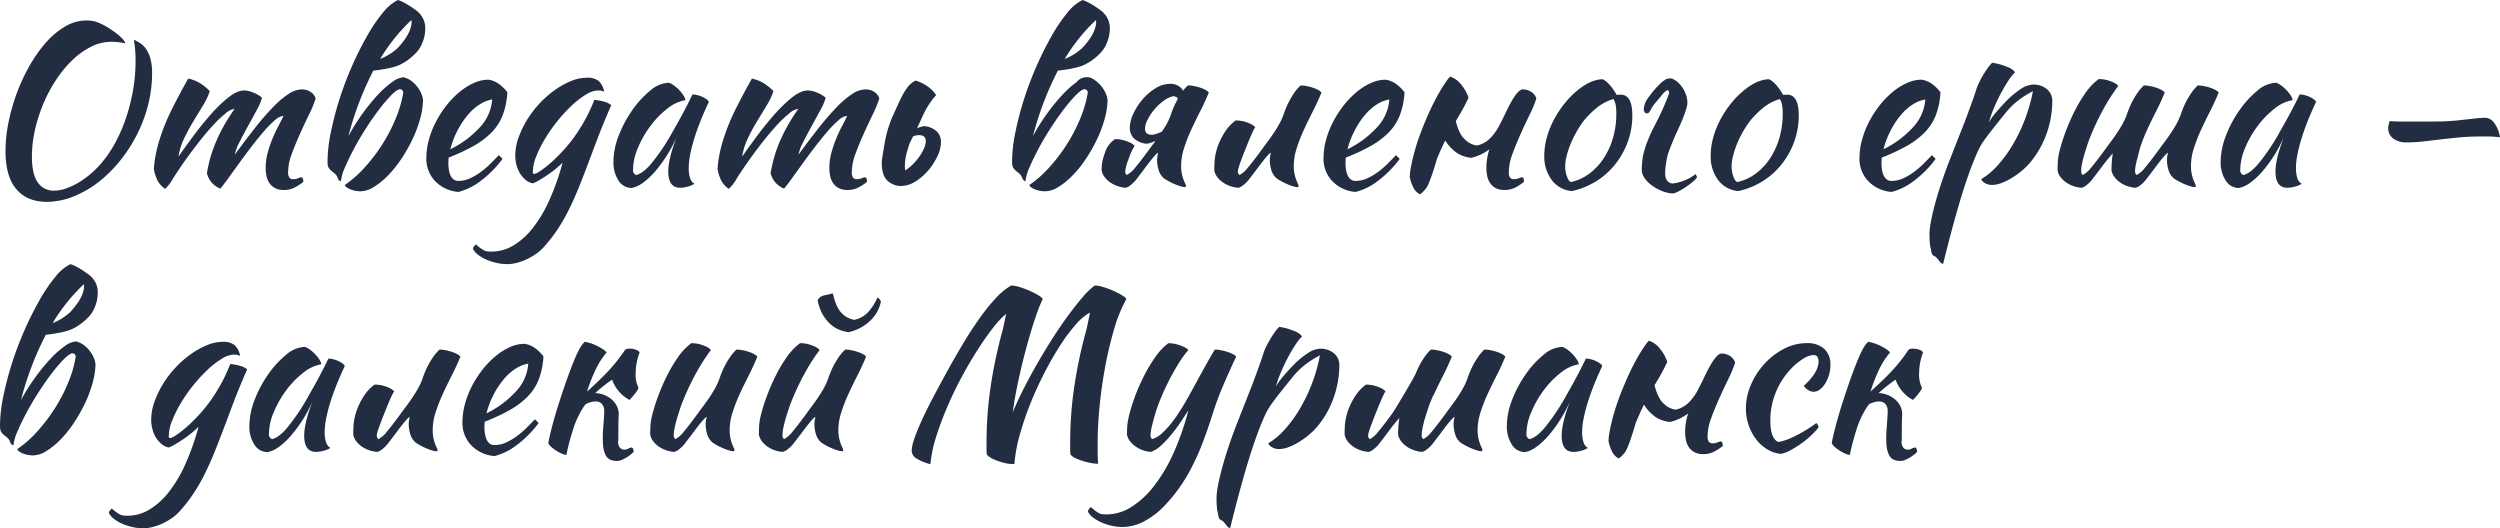 <?xml version="1.0" encoding="UTF-8"?> <svg xmlns="http://www.w3.org/2000/svg" id="Layer_1" data-name="Layer 1" width="817.761" height="172.8" viewBox="0 0 817.761 172.8"> <defs> <style>.cls-1{fill:#222d42;}</style> </defs> <title>title-muramansk</title> <path class="cls-1" d="M32.544,7.56a20.14,20.14,0,0,1,2.808,1.476q1.44.9,2.664,1.836a16.031,16.031,0,0,1,2.052,1.836,3.093,3.093,0,0,1,.9,1.476,17.5,17.5,0,0,0-2.448-.4q-1.226-.108-2.232-.108a14.428,14.428,0,0,0-6.444,1.584,24.809,24.809,0,0,0-6.084,4.32,37.4,37.4,0,0,0-5.328,6.408A47.307,47.307,0,0,0,14.22,33.84a51,51,0,0,0-2.772,8.64,39.744,39.744,0,0,0-1.008,8.784q0,5.616,1.872,8.352a6.21,6.21,0,0,0,5.472,2.736,11.706,11.706,0,0,0,3.744-.684,22.459,22.459,0,0,0,4.1-1.908,28.363,28.363,0,0,0,4.1-2.952,31.278,31.278,0,0,0,3.744-3.816,38.75,38.75,0,0,0,4.536-6.876,52.8,52.8,0,0,0,3.42-8.172,60.8,60.8,0,0,0,2.16-8.892,54.885,54.885,0,0,0,.756-8.964q0-1.728-.072-2.916t-.18-2.016c-.072-.551-.133-1-.18-1.332s-.1-.623-.144-.864q.864.432,1.908,1.044a6.829,6.829,0,0,1,1.944,1.8,10.294,10.294,0,0,1,1.512,3.132,17.209,17.209,0,0,1,.612,5.04,41.542,41.542,0,0,1-1.188,9.9,46.642,46.642,0,0,1-3.312,9.252,49.02,49.02,0,0,1-5,8.208,43.711,43.711,0,0,1-6.192,6.7,34.152,34.152,0,0,1-9.216,5.9,24.005,24.005,0,0,1-9.432,2.088q-6.626,0-10.116-4.212T1.8,49.392A47.776,47.776,0,0,1,2.772,40.1a62.858,62.858,0,0,1,2.736-9.648A60.875,60.875,0,0,1,9.72,21.42a44.684,44.684,0,0,1,5.364-7.56,25.712,25.712,0,0,1,6.264-5.22A13.531,13.531,0,0,1,28.224,6.7a12.4,12.4,0,0,1,2.16.18A9.783,9.783,0,0,1,32.544,7.56Z"></path> <path class="cls-1" d="M92.736,37.908a4.772,4.772,0,0,0-2.808,1.406,33.723,33.723,0,0,0-3.564,3.606q-1.91,2.2-3.96,4.868t-3.96,5.3q-1.909,2.633-3.564,4.938T72.072,61.7A7.515,7.515,0,0,1,69.336,59.8a7.372,7.372,0,0,1-1.656-3.132,46,46,0,0,1,1.008-4.636,43.962,43.962,0,0,1,1.692-4.995,51.9,51.9,0,0,1,2.592-5.427,61.484,61.484,0,0,1,3.78-6A5.519,5.519,0,0,0,73.8,37.083,35.652,35.652,0,0,0,69.768,40.9q-2.16,2.342-4.464,5.263T60.984,51.9q-2.664,3.75-4.428,6.561A12.749,12.749,0,0,1,54,61.776a7.72,7.72,0,0,1-2.592-2.952,15.069,15.069,0,0,1-1.08-3.528,32.5,32.5,0,0,1,.54-4.32A43.07,43.07,0,0,1,52.2,45.648a68.66,68.66,0,0,1,4.284-10.44q2.627-5.184,5.076-9.5A12.455,12.455,0,0,1,65.2,27.072a17.063,17.063,0,0,1,3.42,2.736,22.445,22.445,0,0,1-2.232,4.716q-1.512,2.484-3.168,5.22a63.006,63.006,0,0,0-3.024,5.616,20.43,20.43,0,0,0-1.8,5.832q2.014-2.878,4.788-6.624t5.688-7.056a46.667,46.667,0,0,1,5.8-5.616q2.878-2.3,5.184-2.3a6.887,6.887,0,0,1,1.872.288,10.827,10.827,0,0,1,1.872.72,12.44,12.44,0,0,1,1.44.828c.384.264.6.468.648.612a18.732,18.732,0,0,1-1.692,3.924q-1.333,2.484-2.844,5.22t-2.808,5.292a14.261,14.261,0,0,0-1.512,4.068q3.526-4.822,6.624-8.748a85.989,85.989,0,0,1,5.832-6.732,30.248,30.248,0,0,1,5.076-4.32,8.228,8.228,0,0,1,4.428-1.512,5.161,5.161,0,0,1,2.7.756,4.037,4.037,0,0,1,1.764,2.2,35.593,35.593,0,0,1-2.124,5.184q-1.477,3.024-2.988,6.372t-2.7,6.588a17.156,17.156,0,0,0-1.188,5.832,3.106,3.106,0,0,0,.432,1.98,1.578,1.578,0,0,0,1.224.468,4.069,4.069,0,0,0,1.62-.324,3.247,3.247,0,0,1,1.116-.324,1.071,1.071,0,0,1,.5.72,4.961,4.961,0,0,1,.072.792,16.752,16.752,0,0,1-2.952,1.908,7.464,7.464,0,0,1-3.384.756,6.191,6.191,0,0,1-2.844-.575A5.07,5.07,0,0,1,88.2,59.979a6.189,6.189,0,0,1-1.008-2.3,12.893,12.893,0,0,1-.288-2.8,18.609,18.609,0,0,1,.648-4.853,38.206,38.206,0,0,1,1.548-4.6q.9-2.193,1.908-4.1T92.736,37.908Z"></path> <path class="cls-1" d="M130.679,21.24q-2.448,1.152-8.568,1.872A102.907,102.907,0,0,0,113.975,44.5a65.125,65.125,0,0,1,4.536-7.236,63.73,63.73,0,0,1,5-6.156,30.762,30.762,0,0,1,4.752-4.248,7.168,7.168,0,0,1,3.78-1.584,7.156,7.156,0,0,1,2.232,1.008,9,9,0,0,1,1.944,1.764,11.109,11.109,0,0,1,1.441,2.232,7.594,7.594,0,0,1,.719,2.484,25.878,25.878,0,0,1-1.044,6.444,40.558,40.558,0,0,1-2.591,6.732,51.873,51.873,0,0,1-3.673,6.336,36.131,36.131,0,0,1-4.32,5.292,24.1,24.1,0,0,1-4.536,3.636,8.362,8.362,0,0,1-4.283,1.368,9.061,9.061,0,0,1-1.765-.18,8.374,8.374,0,0,1-1.656-.5,5.666,5.666,0,0,1-1.223-.684.97.97,0,0,1-.469-.72,35.974,35.974,0,0,0,6.48-5.724,55.986,55.986,0,0,0,5.76-7.56,53.335,53.335,0,0,0,4.393-8.46,38.346,38.346,0,0,0,2.447-8.424,1.146,1.146,0,0,0-.936-1.152q-1.01,0-2.772,1.764a48.691,48.691,0,0,0-3.888,4.5q-2.124,2.738-4.32,6.12t-4,6.732q-1.8,3.348-3.06,6.264a15.9,15.9,0,0,0-1.4,4.716q-.72,0-1.224-1.44a2.6,2.6,0,0,0-.5-.756,8.026,8.026,0,0,0-1.152-.972,6.213,6.213,0,0,1-.72-.684,3.2,3.2,0,0,1-.5-.684,4.462,4.462,0,0,1-.288-1.872,48.715,48.715,0,0,1,1.08-9.576A104.136,104.136,0,0,1,111.06,32.4a110.655,110.655,0,0,1,9.071-20.736,52.13,52.13,0,0,1,5.148-7.56,14.41,14.41,0,0,1,4.9-4.1A11.347,11.347,0,0,1,131.9.72a21.8,21.8,0,0,1,2.016,1.152q1.008.648,1.908,1.3a7.8,7.8,0,0,1,1.332,1.152A6.971,6.971,0,0,1,139.1,9.36,12.426,12.426,0,0,1,138.167,14a10.171,10.171,0,0,1-2.736,3.924A17.006,17.006,0,0,1,130.679,21.24Zm-.72-5.4q4.68-4.968,4.68-8.784a.59.59,0,0,0-.144-.432A59.759,59.759,0,0,0,124.343,19.3a22.049,22.049,0,0,0,3.24-1.656A23.666,23.666,0,0,0,129.959,15.84Z"></path> <path class="cls-1" d="M165.958,30.168a24.717,24.717,0,0,1-1.584,7.668,16.717,16.717,0,0,1-3.708,5.616,26.81,26.81,0,0,1-5.868,4.356,63.929,63.929,0,0,1-8.064,3.744c0,.288-.012.589-.036.9s-.036.637-.036.972a13.6,13.6,0,0,0,.144,1.944,7.61,7.61,0,0,0,.5,1.872,3.582,3.582,0,0,0,1.008,1.4,2.5,2.5,0,0,0,1.656.54,9.02,9.02,0,0,0,3.816-.864,19.9,19.9,0,0,0,3.564-2.124,28.78,28.78,0,0,0,3.168-2.736q1.475-1.475,2.628-2.7a14.987,14.987,0,0,1,1.224,1.224,34.638,34.638,0,0,1-7.092,7.164,20.18,20.18,0,0,1-7.308,3.636,11.862,11.862,0,0,1-7.74-3.636,10.607,10.607,0,0,1-2.772-7.38,22.96,22.96,0,0,1,.828-6.012,29.487,29.487,0,0,1,2.3-5.9,34.073,34.073,0,0,1,3.456-5.364A28.55,28.55,0,0,1,150.3,30.1a20.615,20.615,0,0,1,4.68-2.952,11.642,11.642,0,0,1,4.788-1.08Q163.078,26.5,165.958,30.168Zm-4.968,2.376a10.672,10.672,0,0,0-4.032,1.584,16.835,16.835,0,0,0-3.924,3.456,27.477,27.477,0,0,0-3.348,5.04,29.058,29.058,0,0,0-2.376,6.192,32.117,32.117,0,0,0,9.576-7.092A14.747,14.747,0,0,0,160.99,32.544Z"></path> <path class="cls-1" d="M154.726,81.432a1.239,1.239,0,0,1,.288-.792,8.607,8.607,0,0,1,.648-.72,15.635,15.635,0,0,0,1.476,1.224,10.974,10.974,0,0,0,1.152.72,3.215,3.215,0,0,0,1.116.36,11.425,11.425,0,0,0,1.367.072,13.909,13.909,0,0,0,7.129-1.98,23.443,23.443,0,0,0,6.371-5.724,43.218,43.218,0,0,0,5.436-9.144,82.425,82.425,0,0,0,4.321-12.24q-.864.864-2.124,1.908t-2.628,1.98q-1.369.936-2.7,1.728a15.562,15.562,0,0,1-2.268,1.152,5.006,5.006,0,0,1-2.268-1.044,8.364,8.364,0,0,1-1.836-2.052,10.016,10.016,0,0,1-1.225-2.772,12.17,12.17,0,0,1-.431-3.276,17.2,17.2,0,0,1,1.044-5.76,31.141,31.141,0,0,1,2.772-5.8,33.227,33.227,0,0,1,4.068-5.364A32.546,32.546,0,0,1,181.4,29.52a26.975,26.975,0,0,1,5.327-2.988,13.816,13.816,0,0,1,5.292-1.116A5.832,5.832,0,0,1,195.8,26.46a6.339,6.339,0,0,1,1.836,3.564,4.185,4.185,0,0,0-2.016-.432,8.027,8.027,0,0,0-4,1.368,27.89,27.89,0,0,0-4.607,3.564,50.317,50.317,0,0,0-4.644,5.04,49.718,49.718,0,0,0-4.068,5.8,40.115,40.115,0,0,0-2.88,5.76,13.828,13.828,0,0,0-1.116,5.04,1.452,1.452,0,0,0,.072.612.24.24,0,0,0,.216.108,3.638,3.638,0,0,0,1.764-.72q1.114-.718,2.52-1.836a38.314,38.314,0,0,0,2.916-2.592q1.512-1.474,2.88-2.988A49.911,49.911,0,0,0,190.33,41a51.754,51.754,0,0,0,4.067-8.316,14.376,14.376,0,0,1,3.457.648,5.492,5.492,0,0,1,2.087,1.08q-2.448,5.616-3.923,9.432t-2.557,6.768q-1.943,5.184-3.635,9.468T186.37,68a60.85,60.85,0,0,1-3.816,6.768,49.7,49.7,0,0,1-4.644,6.012,14.926,14.926,0,0,1-2.772,2.412,20.922,20.922,0,0,1-3.168,1.764,17.854,17.854,0,0,1-3.168,1.08,12.638,12.638,0,0,1-2.844.36,16.447,16.447,0,0,1-3.528-.4,17.642,17.642,0,0,1-3.348-1.08,12.744,12.744,0,0,1-2.7-1.584A5.751,5.751,0,0,1,154.726,81.432Z"></path> <path class="cls-1" d="M226.51,30.888a6.931,6.931,0,0,1,1.692.252,9.087,9.087,0,0,1,1.763.648,7.472,7.472,0,0,1,1.332.828c.361.288.54.552.54.792q-1.44,3.024-2.664,6.084t-2.088,5.868a50.018,50.018,0,0,0-1.332,5.256,23.069,23.069,0,0,0-.467,4.248,11.014,11.014,0,0,0,.432,3.348,3.217,3.217,0,0,0,1.44,1.908,7.473,7.473,0,0,1-2.232.936,9.741,9.741,0,0,1-2.448.36q-3.888,0-3.889-5.328,0-4.1,2.737-11.232A45,45,0,0,1,214.2,56.184a22.616,22.616,0,0,1-3.925,3.62,9.262,9.262,0,0,1-3.635,1.684,5.031,5.031,0,0,1-4.321-2.422,10.72,10.72,0,0,1-1.655-6.182,23.7,23.7,0,0,1,1.728-8.531,38.331,38.331,0,0,1,4.427-8.315,31.534,31.534,0,0,1,5.869-6.4,9.853,9.853,0,0,1,6.12-2.567,5.713,5.713,0,0,1,1.62.863,12.721,12.721,0,0,1,1.727,1.507,11.688,11.688,0,0,1,1.405,1.76,3.829,3.829,0,0,1,.648,1.545,13,13,0,0,0-5.94,2.8,29.171,29.171,0,0,0-5.544,5.71,33.519,33.519,0,0,0-4.069,7.147,18.594,18.594,0,0,0-1.584,7.112,1.608,1.608,0,0,0,1.009,1.723q2.086-.432,4.823-3.564a68.737,68.737,0,0,0,6.624-9.684q.72-1.3,1.621-2.88t1.835-3.312q.936-1.728,1.836-3.492T226.51,30.888Z"></path> <path class="cls-1" d="M277.125,37.908a4.777,4.777,0,0,0-2.809,1.406,33.723,33.723,0,0,0-3.564,3.606q-1.908,2.2-3.96,4.868t-3.959,5.3q-1.91,2.633-3.564,4.938T256.46,61.7a7.52,7.52,0,0,1-2.735-1.908,7.385,7.385,0,0,1-1.657-3.132,46.561,46.561,0,0,1,1.008-4.636,43.779,43.779,0,0,1,1.693-4.995,52.09,52.09,0,0,1,2.591-5.427,61.7,61.7,0,0,1,3.781-6,5.521,5.521,0,0,0-2.953,1.479,35.652,35.652,0,0,0-4.032,3.821q-2.16,2.342-4.464,5.263T245.373,51.9q-2.665,3.75-4.429,6.561a12.7,12.7,0,0,1-2.556,3.317,7.737,7.737,0,0,1-2.592-2.952,15.164,15.164,0,0,1-1.08-3.528,32.839,32.839,0,0,1,.54-4.32,43.249,43.249,0,0,1,1.332-5.328,68.769,68.769,0,0,1,4.285-10.44q2.627-5.184,5.075-9.5a12.444,12.444,0,0,1,3.636,1.368A17.035,17.035,0,0,1,253,29.808a22.4,22.4,0,0,1-2.232,4.716q-1.511,2.484-3.168,5.22a63.255,63.255,0,0,0-3.023,5.616,20.432,20.432,0,0,0-1.8,5.832q2.016-2.878,4.788-6.624t5.688-7.056a46.736,46.736,0,0,1,5.8-5.616q2.88-2.3,5.184-2.3a6.876,6.876,0,0,1,1.872.288,10.827,10.827,0,0,1,1.872.72,12.273,12.273,0,0,1,1.44.828q.576.4.648.612a18.624,18.624,0,0,1-1.692,3.924q-1.332,2.484-2.844,5.22t-2.807,5.292a14.239,14.239,0,0,0-1.513,4.068q3.526-4.822,6.624-8.748a86.413,86.413,0,0,1,5.832-6.732,30.25,30.25,0,0,1,5.077-4.32,8.228,8.228,0,0,1,4.427-1.512,5.165,5.165,0,0,1,2.7.756,4.035,4.035,0,0,1,1.763,2.2,35.369,35.369,0,0,1-2.124,5.184q-1.476,3.024-2.988,6.372t-2.7,6.588a17.156,17.156,0,0,0-1.188,5.832,3.106,3.106,0,0,0,.432,1.98,1.579,1.579,0,0,0,1.224.468,4.074,4.074,0,0,0,1.621-.324,3.249,3.249,0,0,1,1.115-.324,1.068,1.068,0,0,1,.5.72,4.848,4.848,0,0,1,.072.792,16.68,16.68,0,0,1-2.952,1.908,7.457,7.457,0,0,1-3.383.756,6.2,6.2,0,0,1-2.845-.575,5.087,5.087,0,0,1-1.836-1.582,6.188,6.188,0,0,1-1.007-2.3,12.83,12.83,0,0,1-.289-2.8,18.609,18.609,0,0,1,.648-4.853,38.56,38.56,0,0,1,1.548-4.6q.9-2.193,1.908-4.1T277.125,37.908Z"></path> <path class="cls-1" d="M291.813,60.12a4.8,4.8,0,0,1-2.017-1.584,5.689,5.689,0,0,1-1.08-2.412,14.854,14.854,0,0,1-.287-2.988q0-.864.9-6.048a37.591,37.591,0,0,1,2.7-9.144q1.8-3.959,2.628-5.724a21.679,21.679,0,0,1,2.016-3.42,7.451,7.451,0,0,1,2.845-2.448,12.688,12.688,0,0,1,3.239,1.476,10.93,10.93,0,0,1,3.456,3.276,25.129,25.129,0,0,0-2.772,3.744,33.177,33.177,0,0,0-1.98,3.888q-.5,1.08-1.511,3.24a8.937,8.937,0,0,1,2.3-.72,7.02,7.02,0,0,1,4.177,1.728,4.778,4.778,0,0,1,1.367,3.528,10.977,10.977,0,0,1-1.151,4.572,20.446,20.446,0,0,1-2.989,4.644,17.847,17.847,0,0,1-4.212,3.636,8.951,8.951,0,0,1-4.752,1.476A5.346,5.346,0,0,1,291.813,60.12Zm6.839-15.48-.936,1.872a5.445,5.445,0,0,0-.36.936q-.288.936-.576,1.872a18.037,18.037,0,0,0-.792,4.968,6.058,6.058,0,0,0,.144,1.44,6.519,6.519,0,0,0,.721-.5,16.732,16.732,0,0,0,2.987-2.844A16.985,16.985,0,0,0,302,49.068a6.781,6.781,0,0,0,.829-2.844q0-2.014-2.161-2.016a5.469,5.469,0,0,0-1.728.288C298.844,44.544,298.748,44.593,298.652,44.64Z"></path> <path class="cls-1" d="M354.6,21.24q-2.45,1.152-8.568,1.872A102.851,102.851,0,0,0,337.891,44.5a64.978,64.978,0,0,1,4.536-7.236,63.58,63.58,0,0,1,5-6.156,30.762,30.762,0,0,1,4.752-4.248,4.126,4.126,0,0,1,6.012-.576,9.02,9.02,0,0,1,1.944,1.764,11.1,11.1,0,0,1,1.44,2.232,7.62,7.62,0,0,1,.72,2.484,25.924,25.924,0,0,1-1.044,6.444,40.475,40.475,0,0,1-2.592,6.732,51.737,51.737,0,0,1-3.672,6.336,36.2,36.2,0,0,1-4.32,5.292,24.1,24.1,0,0,1-4.536,3.636,8.368,8.368,0,0,1-4.284,1.368,9.058,9.058,0,0,1-1.764-.18,8.333,8.333,0,0,1-1.656-.5,5.7,5.7,0,0,1-1.224-.684.969.969,0,0,1-.468-.72,36.008,36.008,0,0,0,6.48-5.724,55.986,55.986,0,0,0,5.76-7.56,53.412,53.412,0,0,0,4.392-8.46,38.351,38.351,0,0,0,2.448-8.424,1.147,1.147,0,0,0-.936-1.152q-1.01,0-2.772,1.764a48.389,48.389,0,0,0-3.888,4.5q-2.124,2.738-4.32,6.12t-4,6.732q-1.8,3.348-3.06,6.264a15.871,15.871,0,0,0-1.4,4.716q-.721,0-1.224-1.44a2.62,2.62,0,0,0-.5-.756,8.141,8.141,0,0,0-1.152-.972,6.133,6.133,0,0,1-.72-.684,3.163,3.163,0,0,1-.5-.684,4.446,4.446,0,0,1-.288-1.872,48.715,48.715,0,0,1,1.08-9.576A103.877,103.877,0,0,1,334.975,32.4a110.743,110.743,0,0,1,9.072-20.736A52.13,52.13,0,0,1,349.2,4.1a14.4,14.4,0,0,1,4.9-4.1,11.389,11.389,0,0,1,1.728.72,21.93,21.93,0,0,1,2.016,1.152q1.007.648,1.908,1.3a7.844,7.844,0,0,1,1.332,1.152,6.974,6.974,0,0,1,1.944,5.04A12.445,12.445,0,0,1,362.083,14a10.182,10.182,0,0,1-2.736,3.924A17.034,17.034,0,0,1,354.6,21.24Zm-.72-5.4q4.68-4.968,4.68-8.784a.594.594,0,0,0-.144-.432A59.728,59.728,0,0,0,348.259,19.3a22.152,22.152,0,0,0,3.24-1.656A23.666,23.666,0,0,0,353.875,15.84Z"></path> <path class="cls-1" d="M377.922,46.08a.207.207,0,0,1-.144.072,8.964,8.964,0,0,1-2.664.864,7,7,0,0,1-4.176-1.728,4.773,4.773,0,0,1-1.368-3.528,10.972,10.972,0,0,1,1.152-4.572,20.408,20.408,0,0,1,2.988-4.644,17.913,17.913,0,0,1,4.212-3.636,8.951,8.951,0,0,1,4.752-1.476,4.736,4.736,0,0,1,3.889,1.584q.215.288.431.648a13.665,13.665,0,0,1,1.584-1.728,10.314,10.314,0,0,1,2.016.216,17.074,17.074,0,0,1,2.052.54,10.326,10.326,0,0,1,1.692.72,3.75,3.75,0,0,1,1.08.828q-1.3,3.17-2.88,6.264t-2.952,6.084a52.07,52.07,0,0,0-2.3,5.94,19.008,19.008,0,0,0-.936,5.76,12.05,12.05,0,0,0,.252,2.628,13.993,13.993,0,0,0,.54,1.872,13.685,13.685,0,0,0,.54,1.26,2,2,0,0,1,.252.864q0,.071-.144.216a.214.214,0,0,1-.144.072,5.153,5.153,0,0,1-1.3-.216,15.783,15.783,0,0,1-1.764-.612q-.972-.4-1.944-.9a19.012,19.012,0,0,1-1.836-1.08,5.588,5.588,0,0,1-1.836-2.88,11.545,11.545,0,0,1-.468-2.952,8.24,8.24,0,0,1,.36-2.592q-.288,0-1.3,1.152t-2.2,2.736q-1.188,1.585-2.34,3.1T371.3,59.184a11.282,11.282,0,0,1-1.764,1.584,3.458,3.458,0,0,1-1.332.648,10.212,10.212,0,0,1-2.412-.468,9.764,9.764,0,0,1-2.376-1.116A8.285,8.285,0,0,1,361.47,58.1a5.418,5.418,0,0,1-1.116-2.3,14.673,14.673,0,0,1,.288-3.24,31.62,31.62,0,0,1,1.044-3.312,8.091,8.091,0,0,1,3.06-3.744,12.387,12.387,0,0,1,1.512.108,9.864,9.864,0,0,1,1.764.4,13.927,13.927,0,0,1,1.728.684,4.41,4.41,0,0,1,1.4,1.044,15.931,15.931,0,0,0-1.872,4,16.865,16.865,0,0,0-1.224,4.212,1.651,1.651,0,0,0,.18.864,2.317,2.317,0,0,0,.325.432,8.384,8.384,0,0,0,2.735-2.376q1.656-1.944,4.608-5.976.72-1.008,1.728-2.3A4.707,4.707,0,0,0,377.922,46.08Zm7.344-13.824c-.048-.095-.1-.191-.144-.288a2.483,2.483,0,0,0-1.368-.5,8.811,8.811,0,0,0-3.24,1.584,16.775,16.775,0,0,0-2.988,2.844,16.969,16.969,0,0,0-2.16,3.312,6.793,6.793,0,0,0-.828,2.844q0,2.017,2.16,2.016a4.444,4.444,0,0,0,1.728-.36,16.466,16.466,0,0,0,1.656-.648q.72-1.15,1.44-2.3a23.012,23.012,0,0,0,1.44-3.168q.287-.864.756-2.052a20.967,20.967,0,0,1,1.188-2.484C385,32.809,385.122,32.544,385.266,32.256Z"></path> <path class="cls-1" d="M417.665,58.392a5.576,5.576,0,0,1-1.836-2.88,11.545,11.545,0,0,1-.468-2.952,8.211,8.211,0,0,1,.36-2.592q-.289,0-1.3,1.152t-2.2,2.736q-1.188,1.585-2.34,3.1t-1.728,2.232a11.285,11.285,0,0,1-1.765,1.584,3.458,3.458,0,0,1-1.332.648,10.2,10.2,0,0,1-2.411-.468,9.764,9.764,0,0,1-2.376-1.116,8.285,8.285,0,0,1-1.944-1.728,5.406,5.406,0,0,1-1.116-2.3q0-2.014.108-3.312a18.866,18.866,0,0,1,.467-2.808,20.942,20.942,0,0,1,2.376-5.688,14.707,14.707,0,0,1,4.033-4.608,12.387,12.387,0,0,1,1.512.108,9.864,9.864,0,0,1,1.764.4,14.052,14.052,0,0,1,1.728.684,4.406,4.406,0,0,1,1.4,1.044q-.648.722-3.168,7.056t-2.52,7.272a1.641,1.641,0,0,0,.18.864,2.364,2.364,0,0,0,.324.432,8.375,8.375,0,0,0,2.736-2.376q1.655-1.944,4.608-5.976.718-1.008,1.691-2.3t1.981-2.772q1.007-1.474,1.908-3.06a20.928,20.928,0,0,0,1.476-3.168q.287-.864.756-2.052a24.453,24.453,0,0,1,1.152-2.484,27.993,27.993,0,0,1,1.584-2.628,14.74,14.74,0,0,1,2.124-2.484,10.322,10.322,0,0,1,2.016.216,17.074,17.074,0,0,1,2.052.54,10.364,10.364,0,0,1,1.692.72,3.764,3.764,0,0,1,1.08.828q-1.3,3.17-2.88,6.264t-2.952,6.084a51.884,51.884,0,0,0-2.3,5.94,19.01,19.01,0,0,0-.937,5.76,12.05,12.05,0,0,0,.252,2.628,13.993,13.993,0,0,0,.54,1.872,13.66,13.66,0,0,0,.541,1.26,2.011,2.011,0,0,1,.251.864q0,.071-.144.216a.211.211,0,0,1-.143.072,5.153,5.153,0,0,1-1.3-.216,15.843,15.843,0,0,1-1.763-.612q-.972-.4-1.945-.9A19.116,19.116,0,0,1,417.665,58.392Z"></path> <path class="cls-1" d="M459.424,30.168a24.746,24.746,0,0,1-1.584,7.668,16.717,16.717,0,0,1-3.708,5.616,26.834,26.834,0,0,1-5.868,4.356,64,64,0,0,1-8.064,3.744c0,.288-.012.589-.036.9s-.036.637-.036.972a13.6,13.6,0,0,0,.144,1.944,7.61,7.61,0,0,0,.5,1.872,3.582,3.582,0,0,0,1.008,1.4,2.5,2.5,0,0,0,1.656.54,9.024,9.024,0,0,0,3.816-.864A19.9,19.9,0,0,0,450.82,56.2a28.78,28.78,0,0,0,3.168-2.736q1.474-1.475,2.628-2.7a14.987,14.987,0,0,1,1.224,1.224,34.663,34.663,0,0,1-7.092,7.164,20.18,20.18,0,0,1-7.308,3.636,11.859,11.859,0,0,1-7.74-3.636,10.607,10.607,0,0,1-2.772-7.38,22.96,22.96,0,0,1,.828-6.012,29.487,29.487,0,0,1,2.3-5.9,34,34,0,0,1,3.456-5.364,28.5,28.5,0,0,1,4.248-4.392,20.593,20.593,0,0,1,4.68-2.952,11.642,11.642,0,0,1,4.788-1.08Q456.543,26.5,459.424,30.168Zm-4.968,2.376a10.672,10.672,0,0,0-4.032,1.584,16.835,16.835,0,0,0-3.924,3.456,27.477,27.477,0,0,0-3.348,5.04,29.058,29.058,0,0,0-2.376,6.192,32.117,32.117,0,0,0,9.576-7.092A14.747,14.747,0,0,0,454.456,32.544Z"></path> <path class="cls-1" d="M490.419,41.076q1.044-2.052,1.621-3.2,3.958-8.64,6.047-8.64a5.165,5.165,0,0,1,2.7.756,4.031,4.031,0,0,1,1.763,2.2,35.369,35.369,0,0,1-2.124,5.184q-1.476,3.024-2.988,6.372t-2.7,6.588a17.156,17.156,0,0,0-1.188,5.832,3.106,3.106,0,0,0,.432,1.98,1.58,1.58,0,0,0,1.225.468,4.072,4.072,0,0,0,1.62-.324,3.249,3.249,0,0,1,1.115-.324,1.068,1.068,0,0,1,.5.72,4.856,4.856,0,0,1,.073.792,16.723,16.723,0,0,1-2.953,1.908,7.457,7.457,0,0,1-3.383.756,6.182,6.182,0,0,1-2.845-.576,5.111,5.111,0,0,1-1.836-1.584,6.222,6.222,0,0,1-1.007-2.3,12.875,12.875,0,0,1-.288-2.808,19.073,19.073,0,0,1,.647-4.9,10.675,10.675,0,0,1,.36-1.152,16.006,16.006,0,0,1-5.976,2.808,11.625,11.625,0,0,1-3.024-.756,8.98,8.98,0,0,1-2.951-1.908,12.321,12.321,0,0,1-2.52-3.024q-1.37,2.808-2.664,5.9-2.376,8.137-3.564,9.684a8.092,8.092,0,0,1-2.053,2.052,5.3,5.3,0,0,1-2.232-2.412,15.264,15.264,0,0,1-1.08-3.2,19.253,19.253,0,0,1,.4-3.456q.4-2.088,1.08-4.644t1.692-5.364q1.008-2.808,2.232-5.616a75.158,75.158,0,0,1,5-9.936q2.267-3.6,2.843-3.888a7.635,7.635,0,0,1,3.528,2.556,13.307,13.307,0,0,1,2.448,4.356,71.108,71.108,0,0,1-4.1,7.488.208.208,0,0,1-.071.144q1.007,4.1,2.807,5.832a7.024,7.024,0,0,0,4.1,2.16,8.685,8.685,0,0,0,4.5-2.556A17.616,17.616,0,0,0,490.419,41.076Z"></path> <path class="cls-1" d="M514.143,62.5a9.142,9.142,0,0,1-6.552-3.6,12.793,12.793,0,0,1-2.448-8.064,22.209,22.209,0,0,1,.864-5.976,28.787,28.787,0,0,1,2.448-6.012,33.7,33.7,0,0,1,3.744-5.508,27.27,27.27,0,0,1,4.68-4.464q3.96-2.952,7.416-2.952,2.3,1.225,4.536,5.112a5.073,5.073,0,0,0,.648-.036,5.443,5.443,0,0,1,.648-.036q3.816,0,3.816,6.768a25.049,25.049,0,0,1-1.476,8.6,26.1,26.1,0,0,1-4.1,7.38,24.48,24.48,0,0,1-6.264,5.58A24.853,24.853,0,0,1,514.143,62.5Zm3.672-22.68a33.15,33.15,0,0,0-2.3,3.6,34.424,34.424,0,0,0-1.872,3.924,26.8,26.8,0,0,0-1.224,3.816,14.487,14.487,0,0,0-.432,3.276,9.588,9.588,0,0,0,.576,3.312q.576,1.584,1.3,1.8a15.673,15.673,0,0,0,5.94-2.7,19.546,19.546,0,0,0,4.68-4.932,24.524,24.524,0,0,0,3.1-6.7,27.835,27.835,0,0,0,1.116-7.992,15.8,15.8,0,0,0-.216-2.952,5.47,5.47,0,0,0-.72-1.872,15.509,15.509,0,0,0-5.652,3.024A29.445,29.445,0,0,0,517.815,39.816Z"></path> <path class="cls-1" d="M548.271,43.7q-1.512,3.386-2.665,6.624a28.844,28.844,0,0,0-.936,6.192q0,3.169,2.376,3.528a16.581,16.581,0,0,0,4.1-1.08,13.552,13.552,0,0,0,3.456-2.016,2.973,2.973,0,0,1,.5,1.08,7.656,7.656,0,0,1-1.475,1.512q-1.045.864-2.268,1.692a21.608,21.608,0,0,1-2.376,1.4,6.135,6.135,0,0,1-1.728.648,10.824,10.824,0,0,1-3.6-.792,14.826,14.826,0,0,1-3.276-1.8,10.391,10.391,0,0,1-2.412-2.412,4.559,4.559,0,0,1-.936-2.628q0-1.224.144-2.772a17.805,17.805,0,0,1,.5-2.916,10.449,10.449,0,0,1,.359-1.152v-.144a30.665,30.665,0,0,1,1.225-3.312,42.228,42.228,0,0,1,1.872-4.068q1.006-1.907,1.728-3.42a74.923,74.923,0,0,0,3.1-7.272,1.044,1.044,0,0,0-.5-1.152A6.264,6.264,0,0,0,543.59,31.1q-.72.938-1.836,2.232a12.61,12.61,0,0,0-1.4,1.836q-.289.54-.54.972t-.4.648a.952.952,0,0,1-1.369,0,1.875,1.875,0,0,1-.323-1.476,7.065,7.065,0,0,1,.684-2.2,30.276,30.276,0,0,1,4.968-6.048,6.569,6.569,0,0,1,1.439-1.008V25.92A4.776,4.776,0,0,1,546.9,25.7a6.69,6.69,0,0,1,2.053,1.332,9.18,9.18,0,0,1,1.655,2.052,10.256,10.256,0,0,1,1.045,2.412,7.714,7.714,0,0,1,.287,2.556Q551.438,37.08,548.271,43.7Z"></path> <path class="cls-1" d="M568.574,62.5a9.142,9.142,0,0,1-6.552-3.6,12.793,12.793,0,0,1-2.448-8.064,22.209,22.209,0,0,1,.864-5.976,28.787,28.787,0,0,1,2.448-6.012,33.7,33.7,0,0,1,3.744-5.508,27.27,27.27,0,0,1,4.68-4.464q3.958-2.952,7.416-2.952,2.3,1.225,4.536,5.112A5.1,5.1,0,0,0,583.91,31a5.443,5.443,0,0,1,.648-.036q3.816,0,3.816,6.768a25.049,25.049,0,0,1-1.476,8.6,26.126,26.126,0,0,1-4.1,7.38,24.48,24.48,0,0,1-6.264,5.58A24.862,24.862,0,0,1,568.574,62.5Zm3.672-22.68a33,33,0,0,0-2.3,3.6,34.256,34.256,0,0,0-1.872,3.924,26.8,26.8,0,0,0-1.224,3.816,14.487,14.487,0,0,0-.432,3.276,9.588,9.588,0,0,0,.576,3.312q.576,1.584,1.3,1.8a15.673,15.673,0,0,0,5.94-2.7,19.546,19.546,0,0,0,4.68-4.932,24.524,24.524,0,0,0,3.1-6.7,27.835,27.835,0,0,0,1.116-7.992,15.8,15.8,0,0,0-.216-2.952,5.47,5.47,0,0,0-.72-1.872,15.509,15.509,0,0,0-5.652,3.024A29.445,29.445,0,0,0,572.246,39.816Z"></path> <path class="cls-1" d="M634.74,30.168a24.688,24.688,0,0,1-1.584,7.668,16.717,16.717,0,0,1-3.708,5.616,26.786,26.786,0,0,1-5.868,4.356,63.977,63.977,0,0,1-8.063,3.744c0,.288-.013.589-.037.9s-.036.637-.036.972a13.608,13.608,0,0,0,.145,1.944,7.61,7.61,0,0,0,.5,1.872,3.572,3.572,0,0,0,1.008,1.4,2.5,2.5,0,0,0,1.656.54,9.019,9.019,0,0,0,3.815-.864,19.946,19.946,0,0,0,3.565-2.124A28.873,28.873,0,0,0,629.3,53.46q1.475-1.475,2.628-2.7a14.962,14.962,0,0,1,1.223,1.224,34.638,34.638,0,0,1-7.092,7.164,20.177,20.177,0,0,1-7.307,3.636,11.855,11.855,0,0,1-7.74-3.636,10.6,10.6,0,0,1-2.772-7.38,22.958,22.958,0,0,1,.827-6.012,29.551,29.551,0,0,1,2.3-5.9,34,34,0,0,1,3.455-5.364A28.55,28.55,0,0,1,619.08,30.1a20.6,20.6,0,0,1,4.681-2.952,11.639,11.639,0,0,1,4.788-1.08Q631.86,26.5,634.74,30.168Zm-4.968,2.376a10.678,10.678,0,0,0-4.032,1.584,16.855,16.855,0,0,0-3.924,3.456,27.525,27.525,0,0,0-3.347,5.04,29.058,29.058,0,0,0-2.376,6.192,32.129,32.129,0,0,0,9.576-7.092A14.751,14.751,0,0,0,629.772,32.544Z"></path> <path class="cls-1" d="M632.8,83.808q-1.008-.288-1.151-2.16a10.607,10.607,0,0,1-.4-2.232q-.107-1.3-.107-2.952a23.284,23.284,0,0,1,.5-4.14q.5-2.629,1.4-5.94t2.2-7.164q1.3-3.85,2.88-7.812,1.944-4.968,3.385-8.6t2.411-6.3q.972-2.663,1.584-4.392t.973-2.952a19.366,19.366,0,0,1,.864-2.088,27.779,27.779,0,0,1,1.331-2.484c.5-.839,1.019-1.631,1.549-2.376a10.212,10.212,0,0,1,1.439-1.692,19.374,19.374,0,0,1,4.752,1.3,5.848,5.848,0,0,1,2.736,1.8,16.111,16.111,0,0,0-2.3,2.916q-1.3,1.982-2.521,4.32t-2.231,4.788a36.356,36.356,0,0,0-1.513,4.32,23.223,23.223,0,0,1,1.872-2.664q1.152-1.44,3.528-3.96a28.23,28.23,0,0,1,5-4.212,7.981,7.981,0,0,1,4.069-1.476,6.674,6.674,0,0,1,4.5,1.512,4.889,4.889,0,0,1,1.763,3.888,31.647,31.647,0,0,1-1.728,10.26,30.594,30.594,0,0,1-4.968,9.18,21.2,21.2,0,0,1-2.88,3.024,26.708,26.708,0,0,1-3.456,2.556,20.115,20.115,0,0,1-3.527,1.764,8.958,8.958,0,0,1-3.1.648,4.588,4.588,0,0,1-2.267-.54,2.953,2.953,0,0,1-1.332-1.332A23.651,23.651,0,0,0,653.532,54a41.687,41.687,0,0,0,4.933-6.8,54.25,54.25,0,0,0,3.96-8.316,53.321,53.321,0,0,0,2.555-9.072,34.071,34.071,0,0,0-4.931,3.132,25.469,25.469,0,0,0-4.357,4.428q-2.591,3.169-4.1,5.112T649.1,45.792a21.3,21.3,0,0,0-1.583,2.556q-.613,1.188-1.333,2.916-1.008,2.306-2.339,6.084t-2.737,8.46q-1.4,4.68-2.807,9.972t-2.7,10.548a2.078,2.078,0,0,1-1.368-1.152c-.384-.432-.66-.745-.828-.936A1.589,1.589,0,0,0,632.8,83.808Z"></path> <path class="cls-1" d="M699.467,50.472c-.1.432-.193.889-.288,1.368h-.073q-.215.793-.359,1.584a11.988,11.988,0,0,0-.36,2.52,1.652,1.652,0,0,0,.179.864,2.456,2.456,0,0,0,.325.432,8.375,8.375,0,0,0,2.736-2.376q1.655-1.944,4.607-5.976.72-1.008,1.693-2.3t1.98-2.772q1.006-1.474,1.907-3.06a20.839,20.839,0,0,0,1.477-3.168q.286-.864.756-2.052a24.453,24.453,0,0,1,1.152-2.484,27.993,27.993,0,0,1,1.584-2.628,14.74,14.74,0,0,1,2.124-2.484,10.322,10.322,0,0,1,2.016.216,17.074,17.074,0,0,1,2.052.54,10.326,10.326,0,0,1,1.692.72,3.764,3.764,0,0,1,1.08.828q-1.3,3.17-2.88,6.264t-2.952,6.084a52.07,52.07,0,0,0-2.3,5.94,18.977,18.977,0,0,0-.936,5.76,11.989,11.989,0,0,0,.252,2.628,13.846,13.846,0,0,0,.54,1.872,13.414,13.414,0,0,0,.54,1.26,2,2,0,0,1,.252.864q0,.071-.144.216a.214.214,0,0,1-.144.072,5.146,5.146,0,0,1-1.3-.216,15.783,15.783,0,0,1-1.764-.612q-.972-.4-1.944-.9a19.012,19.012,0,0,1-1.836-1.08,5.582,5.582,0,0,1-1.836-2.88,11.545,11.545,0,0,1-.468-2.952,8.211,8.211,0,0,1,.36-2.592q-.289,0-1.3,1.152t-2.2,2.736q-1.188,1.585-2.341,3.1t-1.727,2.232a11.282,11.282,0,0,1-1.764,1.584,3.465,3.465,0,0,1-1.332.648,10.212,10.212,0,0,1-2.412-.468,9.729,9.729,0,0,1-2.376-1.116A8.3,8.3,0,0,1,691.8,58.1a5.406,5.406,0,0,1-1.116-2.3,30.785,30.785,0,0,1,.144-3.312,21.328,21.328,0,0,1,.288-2.3q-.288.288-.864.936-1.01,1.154-2.2,2.736t-2.34,3.1q-1.154,1.512-1.728,2.232a11.327,11.327,0,0,1-1.764,1.584,3.458,3.458,0,0,1-1.332.648,10.2,10.2,0,0,1-2.412-.468,9.764,9.764,0,0,1-2.376-1.116,8.285,8.285,0,0,1-1.944-1.728,5.406,5.406,0,0,1-1.116-2.3q0-2.014.107-3.312a19.017,19.017,0,0,1,.469-2.808,56.286,56.286,0,0,1,1.907-6.192,67.447,67.447,0,0,1,2.916-6.8,47.521,47.521,0,0,1,3.708-6.264,19.05,19.05,0,0,1,4.357-4.572,12.414,12.414,0,0,1,1.512.108,9.864,9.864,0,0,1,1.764.4,13.833,13.833,0,0,1,1.728.684,4.4,4.4,0,0,1,1.4,1.044,57.3,57.3,0,0,0-3.276,4.824,81.111,81.111,0,0,0-5.868,11.808q-.361.793-.864,2.3T681.9,50.184q-.5,1.658-.827,3.24a13.234,13.234,0,0,0-.324,2.52,1.651,1.651,0,0,0,.18.864,2.364,2.364,0,0,0,.324.432,8.375,8.375,0,0,0,2.736-2.376q1.656-1.944,4.608-5.976.718-1.008,1.692-2.3t1.98-2.772q1.006-1.474,1.908-3.06a20.824,20.824,0,0,0,1.475-3.168q.288-.864.757-2.052a24.9,24.9,0,0,1,1.152-2.484,28.209,28.209,0,0,1,1.584-2.628,14.7,14.7,0,0,1,2.124-2.484,10.322,10.322,0,0,1,2.016.216,17.074,17.074,0,0,1,2.052.54,10.313,10.313,0,0,1,1.691.72,3.736,3.736,0,0,1,1.08.828q-1.294,3.17-2.879,6.264t-2.953,6.084a52.06,52.06,0,0,0-2.3,5.94c-.1.336-.193.7-.288,1.08-.048.192-.1.385-.144.576A.629.629,0,0,0,699.467,50.472Z"></path> <path class="cls-1" d="M752.243,30.888a6.924,6.924,0,0,1,1.692.252,9.122,9.122,0,0,1,1.764.648,7.509,7.509,0,0,1,1.332.828q.54.432.54.792-1.442,3.024-2.664,6.084t-2.088,5.868a49.772,49.772,0,0,0-1.332,5.256,22.993,22.993,0,0,0-.468,4.248,11.014,11.014,0,0,0,.432,3.348,3.221,3.221,0,0,0,1.44,1.908,7.473,7.473,0,0,1-2.232.936,9.741,9.741,0,0,1-2.448.36q-3.888,0-3.888-5.328,0-4.1,2.736-11.232a45,45,0,0,1-7.128,11.328,22.612,22.612,0,0,1-3.924,3.62,9.259,9.259,0,0,1-3.636,1.684,5.029,5.029,0,0,1-4.32-2.422,10.713,10.713,0,0,1-1.656-6.182,23.721,23.721,0,0,1,1.728-8.531,38.291,38.291,0,0,1,4.428-8.315,31.531,31.531,0,0,1,5.868-6.4,9.853,9.853,0,0,1,6.12-2.567,5.687,5.687,0,0,1,1.62.863,12.668,12.668,0,0,1,1.728,1.507,11.742,11.742,0,0,1,1.4,1.76,3.783,3.783,0,0,1,.647,1.545,13,13,0,0,0-5.939,2.8,29.2,29.2,0,0,0-5.544,5.71,33.515,33.515,0,0,0-4.068,7.147,18.594,18.594,0,0,0-1.584,7.112,1.609,1.609,0,0,0,1.008,1.723q2.087-.432,4.824-3.564a68.822,68.822,0,0,0,6.624-9.684q.719-1.3,1.62-2.88t1.836-3.312q.934-1.728,1.836-3.492T752.243,30.888Z"></path> <path class="cls-1" d="M787.232,46.584a7.058,7.058,0,0,1-4.391-1.26,4.135,4.135,0,0,1-1.656-3.492,5.378,5.378,0,0,1,.179-1.116,8.55,8.55,0,0,1,.324-1.116q1.512.146,2.88.144h11.989a67.659,67.659,0,0,0,7.236-.35q3.239-.349,5.544-.612a33.864,33.864,0,0,1,3.527-.262,3.82,3.82,0,0,1,2.989,1.656,10.668,10.668,0,0,1,1.908,4.752,29.839,29.839,0,0,0-3.636-.288h-2.484q-3.888,0-7.164.313t-6.193.659q-2.914.348-5.651.66A47.665,47.665,0,0,1,787.232,46.584Z"></path> <path class="cls-1" d="M23.544,107.64q-2.448,1.152-8.568,1.872A102.851,102.851,0,0,0,6.84,130.9a64.978,64.978,0,0,1,4.536-7.236,63.73,63.73,0,0,1,5-6.156,30.762,30.762,0,0,1,4.752-4.248,7.165,7.165,0,0,1,3.78-1.584,7.166,7.166,0,0,1,2.232,1.008,9.02,9.02,0,0,1,1.944,1.764,11.061,11.061,0,0,1,1.44,2.232,7.6,7.6,0,0,1,.72,2.484A25.878,25.878,0,0,1,30.2,125.6a40.475,40.475,0,0,1-2.592,6.732,51.812,51.812,0,0,1-3.672,6.336,36.2,36.2,0,0,1-4.32,5.292,24.1,24.1,0,0,1-4.536,3.636,8.365,8.365,0,0,1-4.284,1.368,9.058,9.058,0,0,1-1.764-.18,8.421,8.421,0,0,1-1.656-.5,5.7,5.7,0,0,1-1.224-.684.969.969,0,0,1-.468-.72,35.974,35.974,0,0,0,6.48-5.724,55.986,55.986,0,0,0,5.76-7.56,53.372,53.372,0,0,0,4.392-8.46,38.312,38.312,0,0,0,2.448-8.424,1.145,1.145,0,0,0-.936-1.152q-1.01,0-2.772,1.764a48.128,48.128,0,0,0-3.888,4.5q-2.124,2.737-4.32,6.12t-4,6.732q-1.8,3.348-3.06,6.264a15.9,15.9,0,0,0-1.4,4.716q-.72,0-1.224-1.44a2.62,2.62,0,0,0-.5-.756,8.083,8.083,0,0,0-1.152-.972,6.133,6.133,0,0,1-.72-.684,3.163,3.163,0,0,1-.5-.684A4.462,4.462,0,0,1,0,139.248a48.715,48.715,0,0,1,1.08-9.576A104.126,104.126,0,0,1,3.924,118.8,110.743,110.743,0,0,1,13,98.064a52.13,52.13,0,0,1,5.148-7.56,14.4,14.4,0,0,1,4.9-4.1,11.347,11.347,0,0,1,1.728.72,21.93,21.93,0,0,1,2.016,1.152q1.008.648,1.908,1.3a7.8,7.8,0,0,1,1.332,1.152,6.973,6.973,0,0,1,1.944,5.04,12.445,12.445,0,0,1-.936,4.644,10.171,10.171,0,0,1-2.736,3.924A17.006,17.006,0,0,1,23.544,107.64Zm-.72-5.4q4.68-4.968,4.68-8.784a.59.59,0,0,0-.144-.432A59.759,59.759,0,0,0,17.208,105.7a22.152,22.152,0,0,0,3.24-1.656A23.666,23.666,0,0,0,22.824,102.24Z"></path> <path class="cls-1" d="M35.638,167.832a1.245,1.245,0,0,1,.288-.792,8.786,8.786,0,0,1,.648-.72,15.764,15.764,0,0,0,1.476,1.224,10.974,10.974,0,0,0,1.152.72,3.228,3.228,0,0,0,1.116.36,11.443,11.443,0,0,0,1.368.072,13.9,13.9,0,0,0,7.128-1.98,23.432,23.432,0,0,0,6.372-5.724,43.218,43.218,0,0,0,5.436-9.144,82.541,82.541,0,0,0,4.32-12.24q-.864.864-2.124,1.908T60.19,143.5q-1.368.936-2.7,1.728a15.462,15.462,0,0,1-2.268,1.152,5.006,5.006,0,0,1-2.268-1.044,8.4,8.4,0,0,1-1.836-2.052,9.985,9.985,0,0,1-1.224-2.772,12.13,12.13,0,0,1-.432-3.276,17.223,17.223,0,0,1,1.044-5.76,31.2,31.2,0,0,1,2.772-5.8,33.285,33.285,0,0,1,4.068-5.364,32.594,32.594,0,0,1,4.968-4.392,26.982,26.982,0,0,1,5.328-2.988,13.793,13.793,0,0,1,5.292-1.116,5.827,5.827,0,0,1,3.78,1.044,6.327,6.327,0,0,1,1.836,3.564,4.185,4.185,0,0,0-2.016-.432,8.02,8.02,0,0,0-4,1.368,27.745,27.745,0,0,0-4.608,3.564,50.555,50.555,0,0,0-4.644,5.04,49.876,49.876,0,0,0-4.068,5.8,40.323,40.323,0,0,0-2.88,5.76,13.828,13.828,0,0,0-1.116,5.04,1.473,1.473,0,0,0,.072.612.241.241,0,0,0,.216.108,3.638,3.638,0,0,0,1.764-.72q1.116-.719,2.52-1.836a38.531,38.531,0,0,0,2.916-2.592q1.512-1.475,2.88-2.988a49.846,49.846,0,0,0,5.652-7.74,51.847,51.847,0,0,0,4.068-8.316,14.377,14.377,0,0,1,3.456.648,5.5,5.5,0,0,1,2.088,1.08q-2.448,5.616-3.924,9.432t-2.556,6.768q-1.944,5.184-3.636,9.468t-3.456,7.92a60.85,60.85,0,0,1-3.816,6.768,49.7,49.7,0,0,1-4.644,6.012A14.931,14.931,0,0,1,56.05,169.6a20.874,20.874,0,0,1-3.168,1.764,17.827,17.827,0,0,1-3.168,1.08,12.631,12.631,0,0,1-2.844.36,16.454,16.454,0,0,1-3.528-.4,17.688,17.688,0,0,1-3.348-1.08,12.769,12.769,0,0,1-2.7-1.584A5.784,5.784,0,0,1,35.638,167.832Z"></path> <path class="cls-1" d="M107.422,117.288a6.931,6.931,0,0,1,1.692.252,9.032,9.032,0,0,1,1.764.648,7.509,7.509,0,0,1,1.332.828q.54.432.54.792-1.44,3.024-2.664,6.084T108,131.76a49.772,49.772,0,0,0-1.332,5.256,23.071,23.071,0,0,0-.468,4.248,11.014,11.014,0,0,0,.432,3.348,3.224,3.224,0,0,0,1.44,1.908,7.461,7.461,0,0,1-2.232.936,9.735,9.735,0,0,1-2.448.36q-3.888,0-3.888-5.328,0-4.1,2.736-11.232a44.965,44.965,0,0,1-7.128,11.327,22.624,22.624,0,0,1-3.924,3.621,9.265,9.265,0,0,1-3.636,1.684,5.03,5.03,0,0,1-4.32-2.422,10.713,10.713,0,0,1-1.656-6.182,23.721,23.721,0,0,1,1.728-8.531,38.291,38.291,0,0,1,4.428-8.315,31.476,31.476,0,0,1,5.868-6.4,9.857,9.857,0,0,1,6.12-2.567,5.713,5.713,0,0,1,1.62.863,12.668,12.668,0,0,1,1.728,1.507,11.692,11.692,0,0,1,1.4,1.76,3.8,3.8,0,0,1,.648,1.544,13.018,13.018,0,0,0-5.94,2.8,29.2,29.2,0,0,0-5.544,5.71,33.557,33.557,0,0,0-4.068,7.147,18.594,18.594,0,0,0-1.584,7.112,1.607,1.607,0,0,0,1.008,1.723q2.088-.432,4.824-3.564a68.822,68.822,0,0,0,6.624-9.684q.718-1.3,1.62-2.88t1.836-3.312q.936-1.728,1.836-3.492T107.422,117.288Z"></path> <path class="cls-1" d="M136.005,144.792a5.582,5.582,0,0,1-1.836-2.88,11.545,11.545,0,0,1-.468-2.952,8.211,8.211,0,0,1,.36-2.592q-.288,0-1.3,1.152t-2.2,2.736q-1.188,1.585-2.34,3.1t-1.728,2.232a11.327,11.327,0,0,1-1.764,1.584,3.465,3.465,0,0,1-1.332.648,10.212,10.212,0,0,1-2.412-.468,9.839,9.839,0,0,1-2.376-1.116,8.285,8.285,0,0,1-1.944-1.728,5.418,5.418,0,0,1-1.116-2.3q0-2.014.108-3.312a18.876,18.876,0,0,1,.468-2.808,20.879,20.879,0,0,1,2.376-5.688,14.692,14.692,0,0,1,4.032-4.608,12.387,12.387,0,0,1,1.512.108,9.864,9.864,0,0,1,1.764.4,13.622,13.622,0,0,1,1.728.684,4.406,4.406,0,0,1,1.4,1.044q-.648.722-3.168,7.056t-2.52,7.272a1.651,1.651,0,0,0,.18.864,2.4,2.4,0,0,0,.324.432,8.375,8.375,0,0,0,2.736-2.376q1.654-1.944,4.608-5.976.718-1.008,1.692-2.3t1.98-2.772q1.008-1.474,1.908-3.06a20.831,20.831,0,0,0,1.476-3.168q.287-.864.756-2.052a24.453,24.453,0,0,1,1.152-2.484,28.079,28.079,0,0,1,1.584-2.628,14.7,14.7,0,0,1,2.124-2.484,10.322,10.322,0,0,1,2.016.216,17.074,17.074,0,0,1,2.052.54,10.326,10.326,0,0,1,1.692.72,3.764,3.764,0,0,1,1.08.828q-1.3,3.169-2.88,6.264t-2.952,6.084a51.742,51.742,0,0,0-2.3,5.94,19,19,0,0,0-.936,5.76,11.989,11.989,0,0,0,.252,2.628,13.846,13.846,0,0,0,.54,1.872,13.414,13.414,0,0,0,.54,1.26,2,2,0,0,1,.252.864c0,.047-.049.119-.144.216a.216.216,0,0,1-.144.072,5.153,5.153,0,0,1-1.3-.216,15.783,15.783,0,0,1-1.764-.612q-.972-.4-1.944-.9A19.012,19.012,0,0,1,136.005,144.792Z"></path> <path class="cls-1" d="M177.764,116.568a24.717,24.717,0,0,1-1.584,7.668,16.717,16.717,0,0,1-3.708,5.616,26.81,26.81,0,0,1-5.868,4.356,63.977,63.977,0,0,1-8.063,3.744c0,.288-.013.589-.037.9s-.036.637-.036.972a13.75,13.75,0,0,0,.144,1.944,7.61,7.61,0,0,0,.5,1.872,3.574,3.574,0,0,0,1.009,1.4,2.493,2.493,0,0,0,1.655.54,9.02,9.02,0,0,0,3.816-.864,19.9,19.9,0,0,0,3.564-2.124,28.791,28.791,0,0,0,3.169-2.736q1.475-1.475,2.628-2.7a14.806,14.806,0,0,1,1.223,1.224,34.614,34.614,0,0,1-7.092,7.164,20.18,20.18,0,0,1-7.308,3.636,11.861,11.861,0,0,1-7.739-3.636,10.6,10.6,0,0,1-2.772-7.38,22.958,22.958,0,0,1,.827-6.012,29.487,29.487,0,0,1,2.3-5.9,34.1,34.1,0,0,1,3.456-5.364A28.5,28.5,0,0,1,162.1,116.5a20.615,20.615,0,0,1,4.68-2.952,11.642,11.642,0,0,1,4.788-1.08Q174.884,112.9,177.764,116.568Zm-4.968,2.376a10.672,10.672,0,0,0-4.032,1.584,16.855,16.855,0,0,0-3.924,3.456,27.443,27.443,0,0,0-3.348,5.04,29.058,29.058,0,0,0-2.376,6.192,32.117,32.117,0,0,0,9.576-7.092A14.747,14.747,0,0,0,172.8,118.944Z"></path> <path class="cls-1" d="M191.588,132.192a12.76,12.76,0,0,0-1.152,1.656,30.3,30.3,0,0,0-2.916,6.408,86.1,86.1,0,0,0-2.268,8.568,5.541,5.541,0,0,1-1.548-.468,13.108,13.108,0,0,1-1.8-.972,12.388,12.388,0,0,1-1.62-1.224,3.309,3.309,0,0,1-.936-1.224q.358-2.088,1.26-5.508t2.124-7.272q1.222-3.851,2.592-7.74t2.664-6.984a33.135,33.135,0,0,1,1.656-3.492,9.984,9.984,0,0,1,1.584-2.124,12.168,12.168,0,0,1,2.088.5,16.256,16.256,0,0,1,2.088.864,15.828,15.828,0,0,1,1.8,1.044,6.312,6.312,0,0,1,1.224,1.044,26.459,26.459,0,0,0-3.42,5.256,56.963,56.963,0,0,0-2.988,7.56q3.888-3.456,6.876-6.624a53.53,53.53,0,0,0,5.58-7.056,2.406,2.406,0,0,1,1.512-.36,5.905,5.905,0,0,1,1.944.324,2.375,2.375,0,0,1,1.3.9,19.381,19.381,0,0,0-1.3,6.84,9.54,9.54,0,0,0,.936,4.752,5.459,5.459,0,0,1-.972,1.656,20.073,20.073,0,0,1-1.98,2.3,11.5,11.5,0,0,1-3.456-2.772,11.766,11.766,0,0,1-2.232-3.852,47.5,47.5,0,0,0-5.544,4.392h.144a8.8,8.8,0,0,1,2.808.612,8.374,8.374,0,0,1,2.412,1.44,7.3,7.3,0,0,1,1.692,2.124,5.917,5.917,0,0,1,.648,2.808,11.976,11.976,0,0,1-.072,1.3q-.072,5.113-.072,7.2a2.877,2.877,0,0,0,.54,2.376,2.044,2.044,0,0,0,1.4.648,3.068,3.068,0,0,0,1.368-.36,2.77,2.77,0,0,1,1.152-.36.951.951,0,0,1,.432.612,2.89,2.89,0,0,1,.144.828,12.633,12.633,0,0,1-1.152,1.008,12.019,12.019,0,0,1-1.4.936,13.407,13.407,0,0,1-1.44.72,3.3,3.3,0,0,1-1.26.288,5.609,5.609,0,0,1-2.592-.468,3.555,3.555,0,0,1-1.44-1.656,9.417,9.417,0,0,1-.756-3.24,37.6,37.6,0,0,1,.108-5.8q.286-3.743.288-4.9a3.546,3.546,0,0,0-.792-2.628,2.8,2.8,0,0,0-2.016-.756,6.4,6.4,0,0,0-2.016.36A9.274,9.274,0,0,0,191.588,132.192Z"></path> <path class="cls-1" d="M233.131,144.792a5.582,5.582,0,0,1-1.836-2.88,11.545,11.545,0,0,1-.468-2.952,8.211,8.211,0,0,1,.36-2.592q-.288,0-1.3,1.152t-2.2,2.736q-1.188,1.585-2.34,3.1t-1.728,2.232a11.327,11.327,0,0,1-1.764,1.584,3.465,3.465,0,0,1-1.332.648,10.212,10.212,0,0,1-2.412-.468,9.839,9.839,0,0,1-2.376-1.116A8.285,8.285,0,0,1,213.8,144.5a5.418,5.418,0,0,1-1.116-2.3q0-2.014.108-3.312a18.876,18.876,0,0,1,.468-2.808,56.094,56.094,0,0,1,1.908-6.192,66.994,66.994,0,0,1,2.916-6.8,47.3,47.3,0,0,1,3.708-6.264,19.028,19.028,0,0,1,4.356-4.572,12.387,12.387,0,0,1,1.512.108,9.864,9.864,0,0,1,1.764.4,13.833,13.833,0,0,1,1.728.684,4.406,4.406,0,0,1,1.4,1.044,57.381,57.381,0,0,0-3.276,4.824,81.111,81.111,0,0,0-5.868,11.808q-.362.793-.864,2.3t-1.008,3.168q-.5,1.657-.828,3.24a13.316,13.316,0,0,0-.324,2.52,1.651,1.651,0,0,0,.18.864,2.4,2.4,0,0,0,.324.432,8.375,8.375,0,0,0,2.736-2.376q1.654-1.944,4.608-5.976.718-1.008,1.692-2.3t1.98-2.772q1.008-1.474,1.908-3.06a20.831,20.831,0,0,0,1.476-3.168q.286-.864.756-2.052a24.453,24.453,0,0,1,1.152-2.484,28.079,28.079,0,0,1,1.584-2.628,14.7,14.7,0,0,1,2.124-2.484,10.322,10.322,0,0,1,2.016.216,17.074,17.074,0,0,1,2.052.54,10.326,10.326,0,0,1,1.692.72,3.764,3.764,0,0,1,1.08.828q-1.3,3.169-2.88,6.264t-2.952,6.084a51.742,51.742,0,0,0-2.3,5.94,19,19,0,0,0-.936,5.76,11.989,11.989,0,0,0,.252,2.628,13.846,13.846,0,0,0,.54,1.872,13.414,13.414,0,0,0,.54,1.26,2,2,0,0,1,.252.864c0,.047-.049.119-.144.216a.216.216,0,0,1-.144.072,5.153,5.153,0,0,1-1.3-.216,15.783,15.783,0,0,1-1.764-.612q-.972-.4-1.944-.9A19.012,19.012,0,0,1,233.131,144.792Z"></path> <path class="cls-1" d="M268.7,144.792a5.582,5.582,0,0,1-1.836-2.88,11.545,11.545,0,0,1-.468-2.952,8.211,8.211,0,0,1,.36-2.592q-.288,0-1.3,1.149t-2.2,2.728q-1.188,1.579-2.34,3.086t-1.728,2.224a11.372,11.372,0,0,1-1.764,1.579,3.506,3.506,0,0,1-1.332.646,8.04,8.04,0,0,1-2.412-.4,9.827,9.827,0,0,1-2.376-1.124,8.33,8.33,0,0,1-1.944-1.739,5.463,5.463,0,0,1-1.116-2.319q0-2.014.108-3.312a18.876,18.876,0,0,1,.468-2.808,56.094,56.094,0,0,1,1.908-6.192,66.994,66.994,0,0,1,2.916-6.8,47.2,47.2,0,0,1,3.708-6.264,19.028,19.028,0,0,1,4.356-4.572,12.387,12.387,0,0,1,1.512.108,9.864,9.864,0,0,1,1.764.4,13.833,13.833,0,0,1,1.728.684,4.406,4.406,0,0,1,1.4,1.044,57.381,57.381,0,0,0-3.276,4.824,81.111,81.111,0,0,0-5.868,11.808q-.361.793-.864,2.3t-1.008,3.168q-.5,1.657-.828,3.24a13.316,13.316,0,0,0-.324,2.52,1.651,1.651,0,0,0,.18.864,2.4,2.4,0,0,0,.324.432,8.375,8.375,0,0,0,2.736-2.376q1.655-1.944,4.608-5.976.718-1.008,1.692-2.3t1.98-2.772q1.008-1.474,1.908-3.06a20.928,20.928,0,0,0,1.476-3.168q.286-.864.756-2.052a24.453,24.453,0,0,1,1.152-2.484,28.079,28.079,0,0,1,1.584-2.628,14.7,14.7,0,0,1,2.124-2.484,10.322,10.322,0,0,1,2.016.216,17.074,17.074,0,0,1,2.052.54,10.364,10.364,0,0,1,1.692.72,3.764,3.764,0,0,1,1.08.828q-1.3,3.169-2.88,6.264t-2.952,6.084a51.742,51.742,0,0,0-2.3,5.94,19,19,0,0,0-.936,5.76,11.989,11.989,0,0,0,.252,2.628,13.846,13.846,0,0,0,.54,1.872,13.414,13.414,0,0,0,.54,1.26,2,2,0,0,1,.252.864c0,.047-.049.119-.144.216a.216.216,0,0,1-.144.072,5.153,5.153,0,0,1-1.3-.216,15.783,15.783,0,0,1-1.764-.612q-.972-.4-1.944-.9A19.012,19.012,0,0,1,268.7,144.792Zm8.928-36.144a11.606,11.606,0,0,1-3.024-.756,9.685,9.685,0,0,1-2.988-1.872,13.025,13.025,0,0,1-2.52-3.168,14.215,14.215,0,0,1-1.62-4.644,2.91,2.91,0,0,1,2.124-1.584q1.546-.36,2.844-.648,1.006,4.608,2.916,6.48a7.176,7.176,0,0,0,4.14,2.16,8.693,8.693,0,0,0,4.5-2.556,16.736,16.736,0,0,0,2.988-4.716,2.012,2.012,0,0,1,1.152,1.368,11.787,11.787,0,0,1-3.528,6.228A14.89,14.89,0,0,1,277.626,108.648Z"></path> <path class="cls-1" d="M331.84,151.7a.652.652,0,0,1-.287.072h-.576a10.052,10.052,0,0,1-2.34-.324,23.108,23.108,0,0,1-2.593-.792,11.389,11.389,0,0,1-2.16-1.044,3.138,3.138,0,0,1-1.115-1.008q-.073-1.01-.073-2.088v-2.088a125.827,125.827,0,0,1,1.188-16.848,153.708,153.708,0,0,1,3.925-19.008q.286-1.008.611-2.556t.684-3.348a27.674,27.674,0,0,0-4.1,4.356q-2.375,2.989-5,7.056t-5.256,8.928q-2.63,4.86-4.788,9.864a104.274,104.274,0,0,0-3.708,9.9,42.323,42.323,0,0,0-1.909,9.072,15.966,15.966,0,0,1-4.788-2.016,2.989,2.989,0,0,1-1.332-2.448,12.64,12.64,0,0,1,.792-3.672q.792-2.376,2.233-5.616t3.528-7.236q2.087-4,4.607-8.6,2.88-5.255,5.652-9.864t5.436-8.352a63.133,63.133,0,0,1,5.221-6.48,22.1,22.1,0,0,1,5.076-4.176,10.088,10.088,0,0,1,2.7.5,27.592,27.592,0,0,1,3.312,1.224,26.558,26.558,0,0,1,2.88,1.476q1.26.756,1.405,1.26a50.953,50.953,0,0,0-2.376,6.048q-1.37,4.033-2.772,9.144t-2.664,10.836q-1.262,5.724-1.98,10.98,1.654-3.958,3.852-8.244t4.644-8.5q2.446-4.212,5-8.172t5-7.236q2.446-3.276,4.571-5.724a21.9,21.9,0,0,1,3.781-3.6,10.088,10.088,0,0,1,2.7.5,27.529,27.529,0,0,1,3.312,1.224,26.765,26.765,0,0,1,2.881,1.476q1.258.756,1.4,1.26a48.183,48.183,0,0,0-4.033,10.008,123.113,123.113,0,0,0-2.915,12.384q-1.19,6.48-1.8,12.852t-.611,11.412v3.456q0,1.8.144,3.744a13.949,13.949,0,0,1-2.412-.252,20.845,20.845,0,0,1-2.736-.684,17.3,17.3,0,0,1-2.412-.972,3.826,3.826,0,0,1-1.513-1.188q-.072-1.01-.071-2.088v-2.088a125.827,125.827,0,0,1,1.188-16.848,153.68,153.68,0,0,1,3.923-19.008q.288-1.008.648-2.736t.721-3.6a16.761,16.761,0,0,0-4.573,3.852A55.091,55.091,0,0,0,346.781,113q-2.629,4.068-5.184,9.036t-4.609,10.116a98.855,98.855,0,0,0-3.455,10.224A47.23,47.23,0,0,0,331.84,151.7Z"></path> <path class="cls-1" d="M396.711,135.216q-1.658,5.256-3.312,9.576a79.99,79.99,0,0,1-3.528,7.956,56.368,56.368,0,0,1-4.032,6.7,52.314,52.314,0,0,1-4.752,5.8,26.575,26.575,0,0,1-6.84,5.292,15.169,15.169,0,0,1-7.056,1.836,16.283,16.283,0,0,1-3.564-.4,17.893,17.893,0,0,1-3.312-1.08,13.714,13.714,0,0,1-2.736-1.584,5.637,5.637,0,0,1-1.692-1.908,1.827,1.827,0,0,1,1.009-1.512q.863.792,1.439,1.224a8.758,8.758,0,0,0,1.116.72,3.253,3.253,0,0,0,1.153.36,12.353,12.353,0,0,0,1.4.072,15.169,15.169,0,0,0,8.028-2.412,28.838,28.838,0,0,0,7.416-6.84,52.594,52.594,0,0,0,6.372-10.728,85.408,85.408,0,0,0,4.9-14.076q-.936,1.439-2.3,3.519t-3.024,4.129a36.57,36.57,0,0,1-3.42,3.7,9.945,9.945,0,0,1-3.42,2.226,8.045,8.045,0,0,1-2.412-.4,9.827,9.827,0,0,1-2.376-1.124,9.068,9.068,0,0,1-1.98-1.739,5.281,5.281,0,0,1-1.152-2.319,30.856,30.856,0,0,1,.144-3.348,23.7,23.7,0,0,1,.5-2.772,55.9,55.9,0,0,1,1.909-6.192,62.266,62.266,0,0,1,2.951-6.8,50.238,50.238,0,0,1,3.744-6.264,19.835,19.835,0,0,1,4.284-4.572,11.986,11.986,0,0,1,1.44.108,10.7,10.7,0,0,1,1.8.4,14.831,14.831,0,0,1,1.8.684,5.155,5.155,0,0,1,1.512,1.044,35.082,35.082,0,0,0-3.456,4.824,78.409,78.409,0,0,0-5.9,11.808q-.36.793-.864,2.3t-.972,3.168q-.47,1.657-.828,3.24a12.055,12.055,0,0,0-.36,2.52,1.651,1.651,0,0,0,.18.864,2.5,2.5,0,0,0,.324.432,8.109,8.109,0,0,0,3.456-2.124,32.179,32.179,0,0,0,4.9-5.94q1.728-2.592,3.168-5.148t2.844-5.148q1.4-2.592,2.916-5.328t3.24-5.616a10.322,10.322,0,0,1,2.016.216,18.985,18.985,0,0,1,2.088.54,11.3,11.3,0,0,1,1.764.72,3.638,3.638,0,0,1,1.116.828q-2.232,4.752-4.176,9.288T396.711,135.216Z"></path> <path class="cls-1" d="M399.591,170.208q-1.01-.288-1.152-2.16a10.676,10.676,0,0,1-.4-2.232q-.108-1.3-.108-2.952a23.378,23.378,0,0,1,.5-4.14q.5-2.629,1.4-5.94t2.2-7.164q1.3-3.851,2.88-7.812,1.944-4.968,3.384-8.6t2.412-6.3q.972-2.662,1.584-4.392t.972-2.952a19.366,19.366,0,0,1,.864-2.088,28.054,28.054,0,0,1,1.332-2.484q.756-1.258,1.548-2.376a10.211,10.211,0,0,1,1.44-1.692,19.393,19.393,0,0,1,4.753,1.3,5.849,5.849,0,0,1,2.735,1.8,16.152,16.152,0,0,0-2.3,2.916q-1.3,1.981-2.52,4.32t-2.232,4.788a36.154,36.154,0,0,0-1.512,4.32,23.012,23.012,0,0,1,1.872-2.664q1.152-1.44,3.528-3.96a28.194,28.194,0,0,1,5-4.212,7.978,7.978,0,0,1,4.068-1.476,6.672,6.672,0,0,1,4.5,1.512,4.887,4.887,0,0,1,1.764,3.888,31.647,31.647,0,0,1-1.728,10.26,30.616,30.616,0,0,1-4.968,9.18,21.2,21.2,0,0,1-2.88,3.024,26.708,26.708,0,0,1-3.456,2.556,20.088,20.088,0,0,1-3.528,1.764,8.943,8.943,0,0,1-3.1.648,4.588,4.588,0,0,1-2.267-.54,2.961,2.961,0,0,1-1.333-1.332,23.654,23.654,0,0,0,5.472-4.608,41.625,41.625,0,0,0,4.932-6.8,54.157,54.157,0,0,0,3.96-8.316,53.233,53.233,0,0,0,2.556-9.072,34.192,34.192,0,0,0-4.932,3.132,25.431,25.431,0,0,0-4.356,4.428q-2.592,3.169-4.1,5.112t-2.484,3.312a21.365,21.365,0,0,0-1.584,2.556q-.612,1.188-1.332,2.916-1.008,2.305-2.34,6.084t-2.736,8.46q-1.4,4.68-2.808,9.972t-2.7,10.548a2.08,2.08,0,0,1-1.368-1.152c-.385-.432-.66-.745-.828-.936A1.582,1.582,0,0,0,399.591,170.208Z"></path> <path class="cls-1" d="M459.422,128.7q3.31-5.578,3.78-6.768a24.672,24.672,0,0,1,1.152-2.484,28.079,28.079,0,0,1,1.584-2.628,14.708,14.708,0,0,1,2.125-2.484,10.313,10.313,0,0,1,2.015.216,17.074,17.074,0,0,1,2.052.54,10.326,10.326,0,0,1,1.692.72,3.75,3.75,0,0,1,1.08.828q-1.3,3.169-2.88,6.264t-2.952,6.048a2.847,2.847,0,0,1-.432.72c-.192.48-.385.961-.575,1.44a24.6,24.6,0,0,0-.865,2.3q-.5,1.512-1.008,3.168t-.828,3.24a13.316,13.316,0,0,0-.324,2.52,1.651,1.651,0,0,0,.18.864,2.4,2.4,0,0,0,.324.432,8.375,8.375,0,0,0,2.736-2.376q1.656-1.944,4.608-5.976.72-1.008,1.692-2.3t1.98-2.772q1.008-1.474,1.908-3.06a20.735,20.735,0,0,0,1.476-3.168q.286-.864.756-2.052a24.9,24.9,0,0,1,1.152-2.484,28.079,28.079,0,0,1,1.584-2.628,14.747,14.747,0,0,1,2.124-2.484,10.314,10.314,0,0,1,2.016.216,17.074,17.074,0,0,1,2.052.54,10.326,10.326,0,0,1,1.692.72,3.75,3.75,0,0,1,1.08.828q-1.3,3.169-2.88,6.264t-2.952,6.084a52.112,52.112,0,0,0-2.3,5.94,19,19,0,0,0-.936,5.76,12.05,12.05,0,0,0,.252,2.628,13.993,13.993,0,0,0,.54,1.872c.192.5.372.925.54,1.26a2,2,0,0,1,.252.864q0,.07-.144.216a.214.214,0,0,1-.144.072,5.153,5.153,0,0,1-1.3-.216,15.7,15.7,0,0,1-1.763-.612q-.974-.4-1.945-.9a19.012,19.012,0,0,1-1.836-1.08,5.588,5.588,0,0,1-1.836-2.88,11.545,11.545,0,0,1-.468-2.952,8.24,8.24,0,0,1,.36-2.592q-.288,0-1.3,1.152t-2.2,2.736q-1.188,1.585-2.34,3.1t-1.728,2.232a11.282,11.282,0,0,1-1.764,1.584,3.458,3.458,0,0,1-1.332.648,10.212,10.212,0,0,1-2.412-.468,9.839,9.839,0,0,1-2.376-1.116,8.285,8.285,0,0,1-1.944-1.728,5.418,5.418,0,0,1-1.116-2.3,30.785,30.785,0,0,1,.144-3.312,18.984,18.984,0,0,1,.288-2.16c-.192.192-.432.457-.72.792q-1.008,1.153-2.2,2.736t-2.34,3.1q-1.152,1.512-1.728,2.232a11.282,11.282,0,0,1-1.764,1.584,3.465,3.465,0,0,1-1.332.648,10.212,10.212,0,0,1-2.412-.468,9.839,9.839,0,0,1-2.376-1.116,8.285,8.285,0,0,1-1.944-1.728,5.418,5.418,0,0,1-1.116-2.3q0-2.014.108-3.312a18.876,18.876,0,0,1,.468-2.808,20.879,20.879,0,0,1,2.376-5.688,14.7,14.7,0,0,1,4.032-4.608,12.387,12.387,0,0,1,1.512.108,9.845,9.845,0,0,1,1.764.4,13.622,13.622,0,0,1,1.728.684,4.4,4.4,0,0,1,1.4,1.044q-.648.722-3.167,7.056t-2.521,7.272a1.651,1.651,0,0,0,.18.864,2.448,2.448,0,0,0,.324.432,8.365,8.365,0,0,0,2.736-2.376q1.656-1.944,4.608-5.976Q456.11,134.28,459.422,128.7Z"></path> <path class="cls-1" d="M518.75,117.288a6.931,6.931,0,0,1,1.692.252,9.032,9.032,0,0,1,1.764.648,7.509,7.509,0,0,1,1.332.828q.54.432.54.792-1.44,3.024-2.664,6.084t-2.088,5.868a49.772,49.772,0,0,0-1.332,5.256,23.071,23.071,0,0,0-.468,4.248,11.014,11.014,0,0,0,.432,3.348,3.228,3.228,0,0,0,1.44,1.908,7.466,7.466,0,0,1-2.231.936,9.749,9.749,0,0,1-2.449.36q-3.888,0-3.888-5.328,0-4.1,2.736-11.232a44.965,44.965,0,0,1-7.128,11.327,22.624,22.624,0,0,1-3.924,3.621,9.265,9.265,0,0,1-3.636,1.684,5.03,5.03,0,0,1-4.32-2.422,10.72,10.72,0,0,1-1.656-6.182,23.721,23.721,0,0,1,1.728-8.531,38.291,38.291,0,0,1,4.428-8.315,31.476,31.476,0,0,1,5.868-6.4,9.857,9.857,0,0,1,6.12-2.567,5.73,5.73,0,0,1,1.621.863,12.721,12.721,0,0,1,1.727,1.507,11.629,11.629,0,0,1,1.4,1.76,3.8,3.8,0,0,1,.648,1.544,13.018,13.018,0,0,0-5.94,2.8,29.2,29.2,0,0,0-5.544,5.71,33.557,33.557,0,0,0-4.068,7.147,18.594,18.594,0,0,0-1.584,7.112,1.609,1.609,0,0,0,1.008,1.723q2.088-.432,4.824-3.564a68.822,68.822,0,0,0,6.624-9.684q.72-1.3,1.62-2.88t1.836-3.312q.936-1.728,1.836-3.492T518.75,117.288Z"></path> <path class="cls-1" d="M555.433,127.476q1.043-2.052,1.62-3.2,3.959-8.64,6.048-8.64a5.159,5.159,0,0,1,2.7.756,4.028,4.028,0,0,1,1.764,2.2,35.593,35.593,0,0,1-2.124,5.184q-1.476,3.024-2.988,6.372t-2.7,6.588a17.156,17.156,0,0,0-1.188,5.832,3.106,3.106,0,0,0,.432,1.98,1.578,1.578,0,0,0,1.224.468,4.069,4.069,0,0,0,1.62-.324,3.247,3.247,0,0,1,1.116-.324,1.068,1.068,0,0,1,.5.72,4.961,4.961,0,0,1,.072.792,16.752,16.752,0,0,1-2.952,1.908,7.461,7.461,0,0,1-3.384.756,6.181,6.181,0,0,1-2.844-.576,5.1,5.1,0,0,1-1.836-1.584,6.224,6.224,0,0,1-1.008-2.3,12.937,12.937,0,0,1-.288-2.808,19.069,19.069,0,0,1,.648-4.9,10.675,10.675,0,0,1,.36-1.152,16.013,16.013,0,0,1-5.976,2.808,11.606,11.606,0,0,1-3.024-.756,8.984,8.984,0,0,1-2.952-1.908,12.344,12.344,0,0,1-2.52-3.024q-1.368,2.808-2.664,5.9-2.376,8.137-3.564,9.684a8.108,8.108,0,0,1-2.052,2.052,5.294,5.294,0,0,1-2.232-2.412,15.264,15.264,0,0,1-1.08-3.2,19.253,19.253,0,0,1,.4-3.456q.394-2.088,1.08-4.644t1.692-5.364q1.008-2.808,2.232-5.616a75.294,75.294,0,0,1,5-9.936q2.268-3.6,2.844-3.888a7.64,7.64,0,0,1,3.528,2.556,13.325,13.325,0,0,1,2.448,4.356,71.5,71.5,0,0,1-4.1,7.488.21.21,0,0,1-.072.144q1.008,4.1,2.808,5.832a7.024,7.024,0,0,0,4.1,2.16,8.7,8.7,0,0,0,4.5-2.556A17.616,17.616,0,0,0,555.433,127.476Z"></path> <path class="cls-1" d="M571.093,133.7a19.571,19.571,0,0,1,1.692-7.956,24.371,24.371,0,0,1,4.464-6.84,22.887,22.887,0,0,1,6.336-4.824,15.919,15.919,0,0,1,7.38-1.836,8.165,8.165,0,0,1,5.76,1.872,6.917,6.917,0,0,1,2.016,5.328,11.04,11.04,0,0,1-.468,3.2,11.7,11.7,0,0,1-1.224,2.772,7.08,7.08,0,0,1-1.764,1.98,3.356,3.356,0,0,1-2.016.756,3.416,3.416,0,0,1-1.764-.54,4.577,4.577,0,0,1-1.476-1.4q4.822-4.39,4.824-7.992,0-2.087-1.656-2.088a7.225,7.225,0,0,0-3.6,1.368,20.4,20.4,0,0,0-4.176,3.6,24.7,24.7,0,0,0-4.716,7.668,24.362,24.362,0,0,0-1.62,8.82q0,5.832,2.592,6.984a13.028,13.028,0,0,0,2.52-.648,26.7,26.7,0,0,0,3.1-1.332q1.654-.827,3.42-1.908t3.42-2.3a2.093,2.093,0,0,1,.72,1.44,26.945,26.945,0,0,1-2.808,2.952,31.161,31.161,0,0,1-3.312,2.628,30.215,30.215,0,0,1-3.348,2.016,10.48,10.48,0,0,1-2.844,1.044,10.363,10.363,0,0,1-4.464-1.476,13.044,13.044,0,0,1-3.636-3.276,16.615,16.615,0,0,1-3.348-10.008Z"></path> <path class="cls-1" d="M611.412,132.192a12.859,12.859,0,0,0-1.152,1.656,30.354,30.354,0,0,0-2.915,6.408,85.822,85.822,0,0,0-2.268,8.568,5.556,5.556,0,0,1-1.549-.468,13.156,13.156,0,0,1-1.8-.972,12.467,12.467,0,0,1-1.621-1.224,3.32,3.32,0,0,1-.936-1.224q.36-2.088,1.261-5.508t2.124-7.272q1.222-3.851,2.591-7.74t2.665-6.984a32.935,32.935,0,0,1,1.656-3.492,9.951,9.951,0,0,1,1.584-2.124,12.168,12.168,0,0,1,2.088.5,16.2,16.2,0,0,1,2.088.864,15.828,15.828,0,0,1,1.8,1.044,6.242,6.242,0,0,1,1.223,1.044,26.548,26.548,0,0,0-3.42,5.256,57.1,57.1,0,0,0-2.988,7.56q3.888-3.456,6.877-6.624a53.7,53.7,0,0,0,5.58-7.056,2.4,2.4,0,0,1,1.512-.36,5.9,5.9,0,0,1,1.943.324,2.374,2.374,0,0,1,1.3.9,19.383,19.383,0,0,0-1.3,6.84,9.528,9.528,0,0,0,.937,4.752,5.459,5.459,0,0,1-.972,1.656,20.082,20.082,0,0,1-1.981,2.3,11.509,11.509,0,0,1-3.455-2.772,11.749,11.749,0,0,1-2.232-3.852,47.686,47.686,0,0,0-5.545,4.392h.144a8.809,8.809,0,0,1,2.809.612,8.4,8.4,0,0,1,2.412,1.44,7.281,7.281,0,0,1,1.691,2.124,5.917,5.917,0,0,1,.649,2.808,11.976,11.976,0,0,1-.072,1.3q-.073,5.113-.073,7.2a2.884,2.884,0,0,0,.541,2.376,2.04,2.04,0,0,0,1.4.648,3.069,3.069,0,0,0,1.369-.36,2.762,2.762,0,0,1,1.152-.36.951.951,0,0,1,.432.612,2.855,2.855,0,0,1,.144.828,12.769,12.769,0,0,1-1.152,1.008,12.019,12.019,0,0,1-1.4.936,13.5,13.5,0,0,1-1.44.72,3.3,3.3,0,0,1-1.261.288,5.612,5.612,0,0,1-2.592-.468,3.566,3.566,0,0,1-1.44-1.656,9.463,9.463,0,0,1-.756-3.24,37.6,37.6,0,0,1,.108-5.8q.287-3.743.289-4.9a3.551,3.551,0,0,0-.793-2.628,2.8,2.8,0,0,0-2.016-.756,6.387,6.387,0,0,0-2.015.36A9.4,9.4,0,0,0,611.412,132.192Z"></path> </svg> 